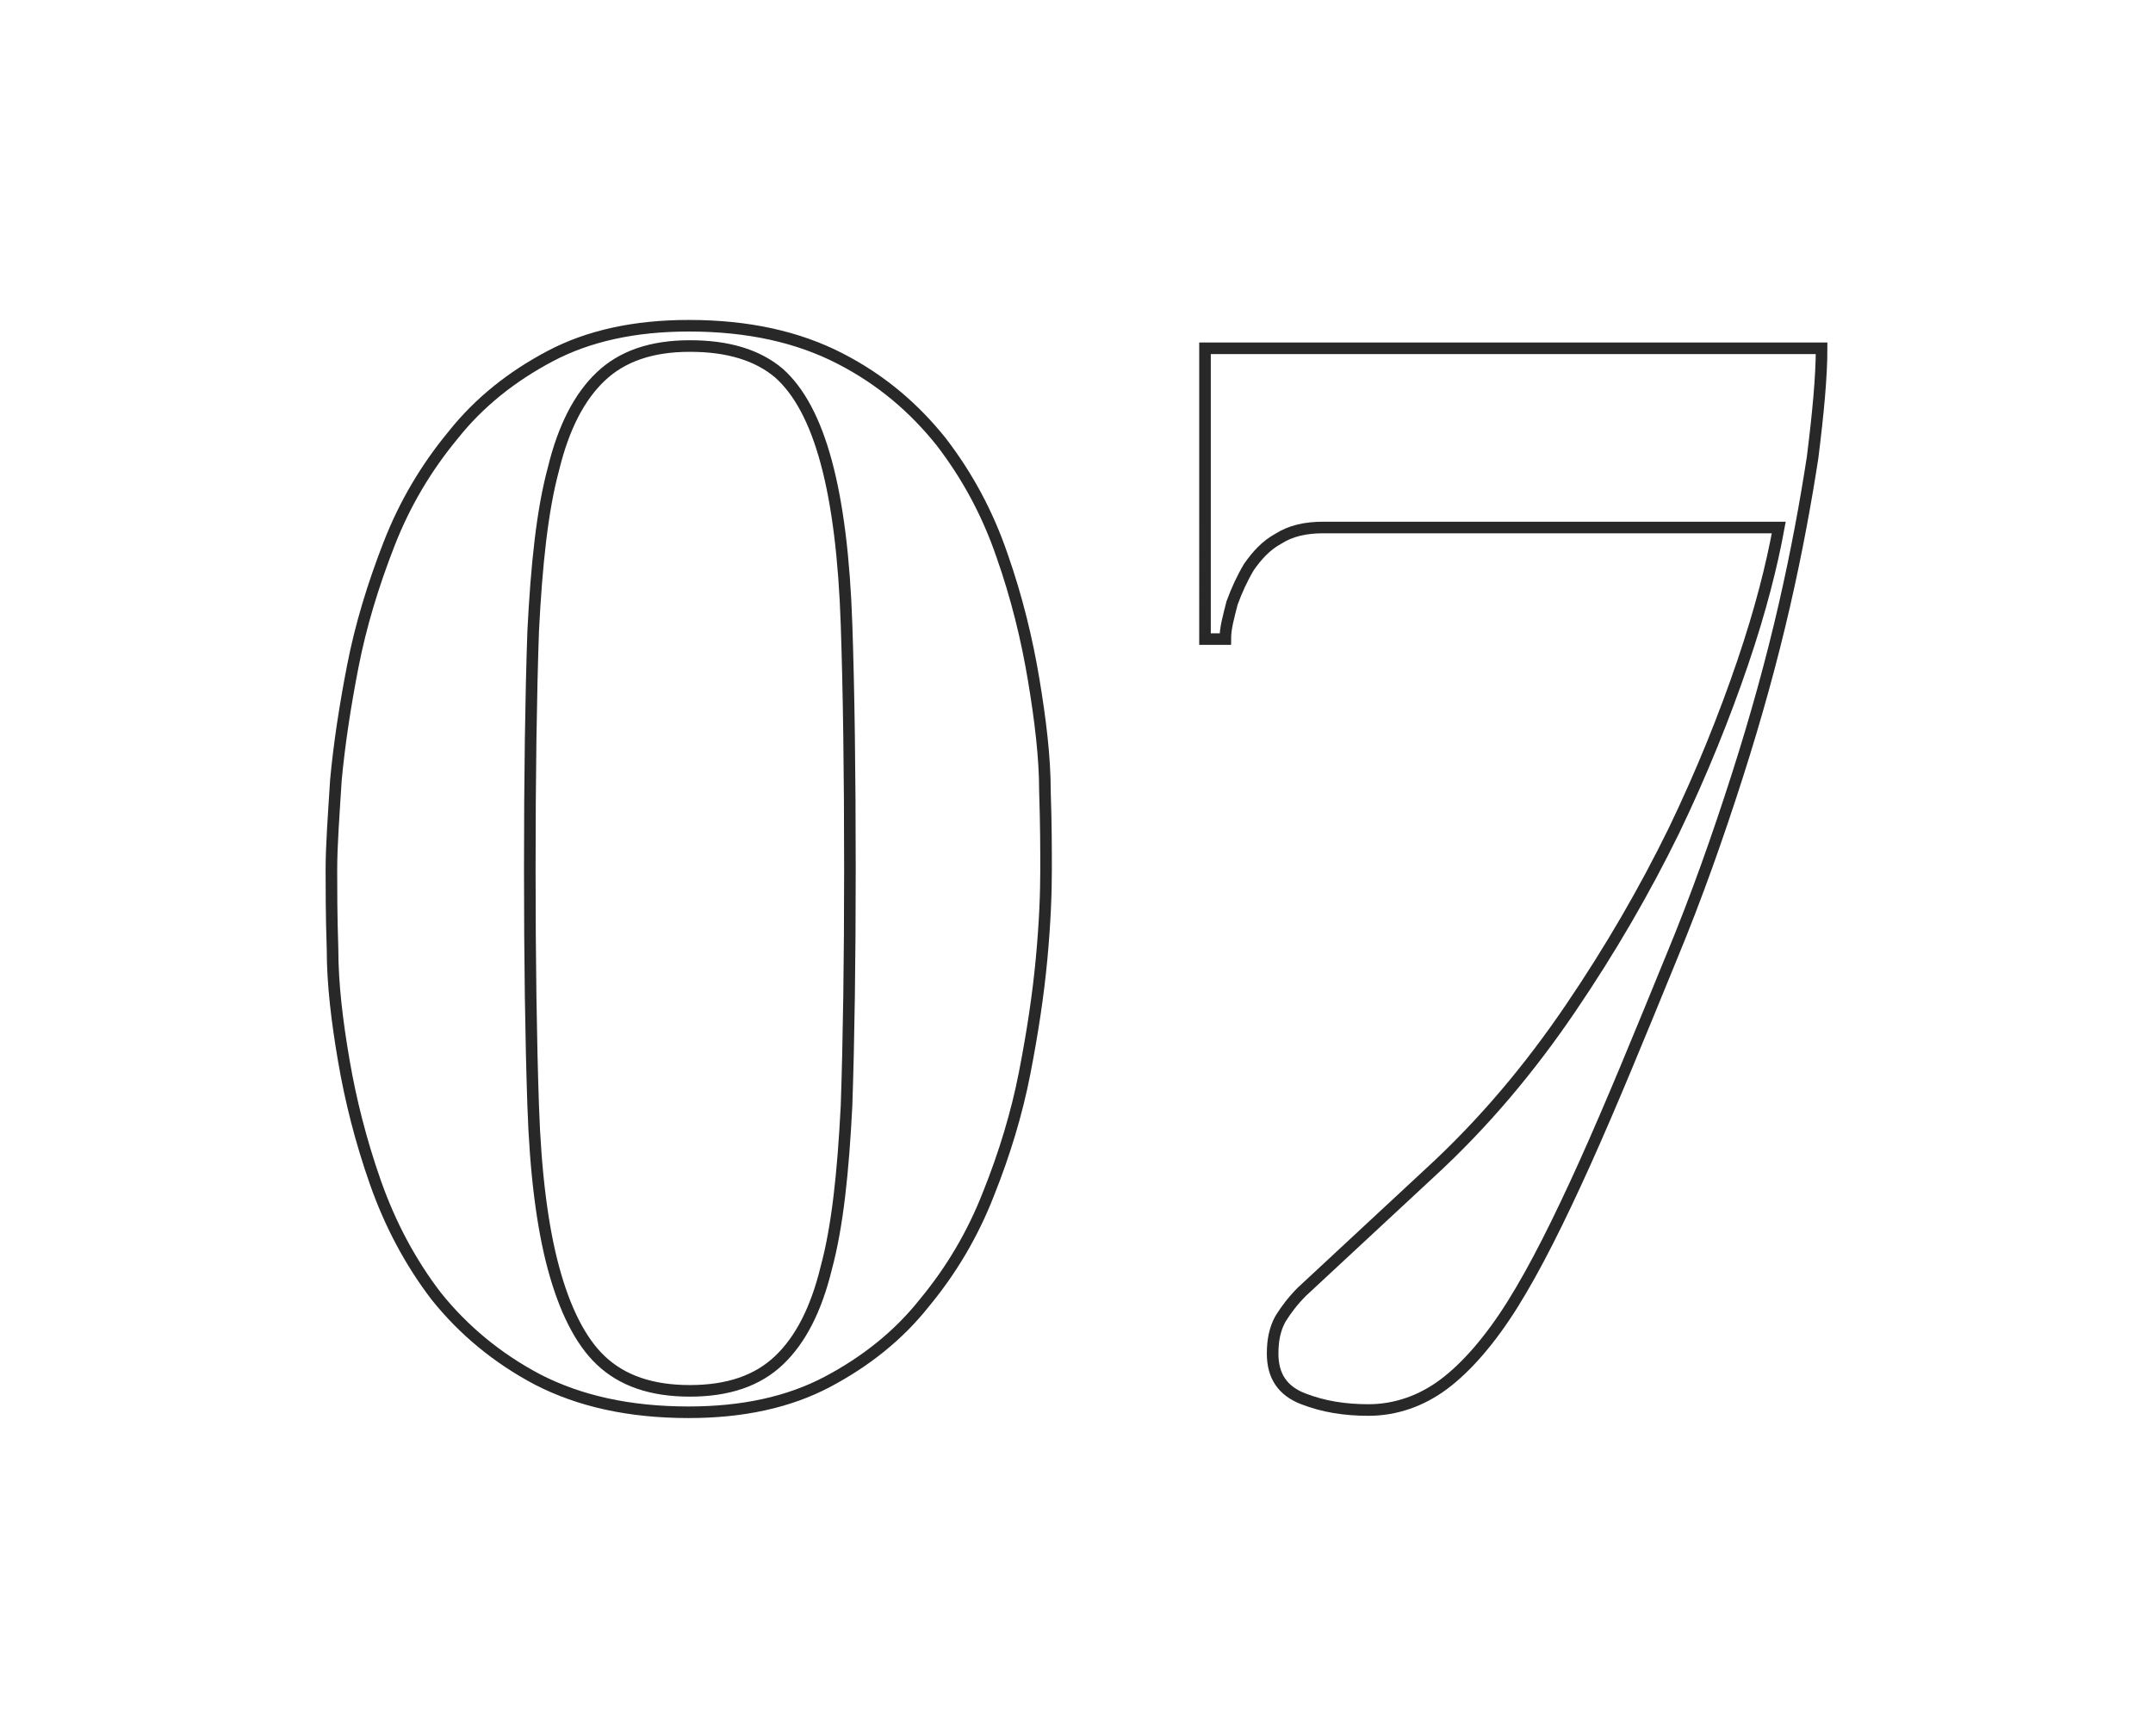 <?xml version="1.0" encoding="utf-8"?>
<!-- Generator: Adobe Illustrator 22.1.0, SVG Export Plug-In . SVG Version: 6.00 Build 0)  -->
<svg version="1.1" id="Layer_1" xmlns="http://www.w3.org/2000/svg" xmlns:xlink="http://www.w3.org/1999/xlink" x="0px" y="0px"
	 viewBox="0 0 191 154" style="enable-background:new 0 0 191 154;" xml:space="preserve">
<style type="text/css">
	.st0{fill:none;stroke:#282828;stroke-width:1.028;}
</style>
<g>
	<path class="st0" d="M29.8,69.2c0.3-3.2,0.8-6.5,1.5-10.1c0.7-3.6,1.8-7.2,3.2-10.8c1.4-3.6,3.3-6.8,5.7-9.7c2.3-2.9,5.2-5.2,8.6-7
		c3.4-1.8,7.5-2.7,12.3-2.7c5.3,0,9.7,1,13.4,2.9s6.6,4.4,9,7.4c2.3,3,4.1,6.3,5.4,10.1c1.3,3.7,2.2,7.4,2.8,11c0.6,3.6,1,6.9,1,9.9
		c0.1,3,0.1,5.3,0.1,7c0,2.1-0.1,4.7-0.4,7.9c-0.3,3.2-0.8,6.5-1.5,10.1c-0.7,3.6-1.8,7.2-3.2,10.7c-1.4,3.6-3.3,6.8-5.7,9.7
		c-2.3,2.9-5.2,5.2-8.6,7c-3.4,1.8-7.5,2.7-12.3,2.7c-5.3,0-9.7-1-13.4-2.9c-3.6-1.9-6.6-4.4-9-7.4c-2.3-3-4.1-6.4-5.4-10.1
		c-1.3-3.7-2.2-7.3-2.8-10.8c-0.6-3.5-1-6.8-1-9.9c-0.1-3-0.1-5.4-0.1-7C29.4,75,29.6,72.4,29.8,69.2z M47.3,98.1
		c0.2,5.9,0.8,10.7,1.8,14.4c1,3.7,2.4,6.5,4.2,8.2c1.9,1.8,4.5,2.7,7.9,2.7c3.4,0,6-0.9,7.9-2.7c1.9-1.8,3.3-4.5,4.2-8.2
		c1-3.7,1.5-8.5,1.8-14.4c0.2-5.9,0.3-12.9,0.3-21c0-8.6-0.1-15.8-0.3-21.7c-0.2-5.9-0.8-10.7-1.8-14.4c-1-3.7-2.4-6.3-4.2-7.9
		c-1.9-1.6-4.5-2.4-7.9-2.4c-3.4,0-6,0.9-7.9,2.7c-1.9,1.8-3.3,4.5-4.2,8.2c-1,3.7-1.5,8.5-1.8,14.4C47.1,61.8,47,68.8,47,77.1
		C47,85.2,47.1,92.2,47.3,98.1z"/>
	<path class="st0" d="M161.6,30.9c0,2.5-0.3,5.7-0.8,9.7c-0.6,3.9-1.4,8.3-2.5,13.1c-1.1,4.8-2.5,9.9-4.2,15.2
		c-1.7,5.3-3.6,10.7-5.8,16c-2.9,7.1-5.4,13.2-7.7,18.3c-2.3,5.1-4.4,9.3-6.4,12.5c-2,3.2-4.1,5.6-6.1,7.1c-2,1.5-4.3,2.3-6.7,2.3
		c-2.1,0-4-0.3-5.8-1s-2.7-2-2.7-4c0-1.2,0.2-2.2,0.7-3.1c0.5-0.8,1.1-1.6,1.9-2.4l11.3-10.5c4.8-4.4,8.9-9.3,12.5-14.6
		c3.6-5.3,6.6-10.5,9.2-15.8c2.5-5.2,4.5-10.2,6.1-14.9c1.6-4.7,2.6-8.7,3.2-12h-40.4c-1.6,0-2.9,0.3-4,1c-1.1,0.6-1.9,1.5-2.6,2.5
		c-0.6,1-1.1,2.1-1.5,3.2c-0.3,1.2-0.6,2.2-0.6,3.2h-1.8V30.9H161.6z"/>
</g>
</svg>
